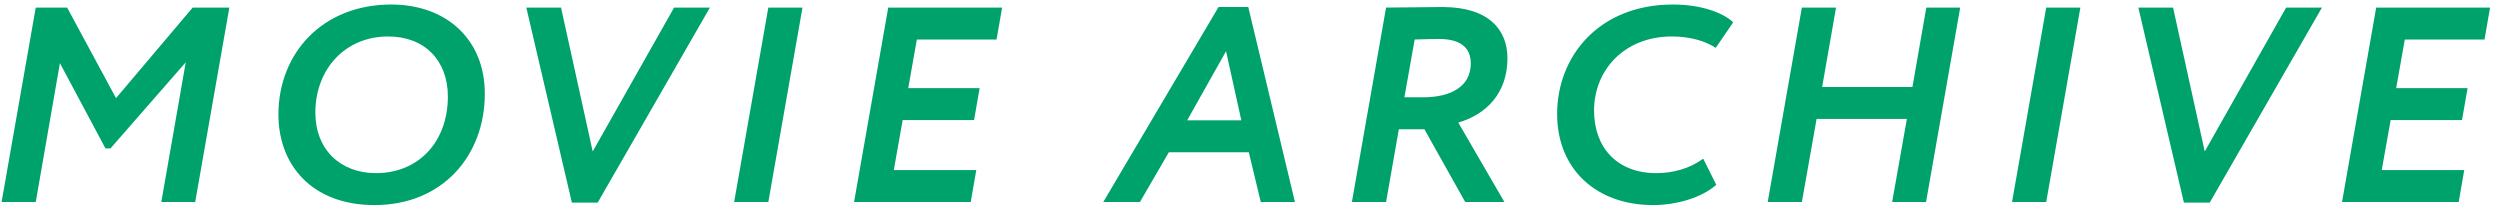 <svg width="198" height="17" viewBox="0 0 198 17" fill="none" xmlns="http://www.w3.org/2000/svg">
<path d="M0.125 16L2.831 0.6H5.317L9.189 7.772L15.261 0.6H18.165L15.459 16H12.775L14.711 4.934L8.749 11.754H8.353L4.745 5L2.831 16H0.125ZM22.051 9.07C22.051 4.208 25.549 0.358 30.983 0.358C35.317 0.358 38.397 3.086 38.397 7.42C38.397 12.348 35.031 16.242 29.663 16.242C24.691 16.242 22.051 13.052 22.051 9.07ZM24.977 8.916C24.977 11.864 26.979 13.712 29.773 13.712C33.161 13.712 35.471 11.226 35.471 7.64C35.471 4.802 33.645 2.888 30.741 2.888C27.309 2.888 24.977 5.506 24.977 8.916ZM56.226 0.6L47.338 16.044H45.292L41.684 0.6H44.434L46.942 11.996L53.388 0.6H56.226ZM58.145 16L60.851 0.6H63.557L60.851 16H58.145ZM67.642 16L70.348 0.6H79.368L78.928 3.13H72.614L71.932 6.98H77.586L77.146 9.51H71.492L70.788 13.47H77.322L76.882 16H67.642ZM87.379 16L96.509 0.556H98.863L102.559 16H99.853L98.907 12.062H92.571L90.283 16H87.379ZM97.103 4.054L94.023 9.532H98.313L97.103 4.054ZM109.776 16H107.07L109.776 0.6C110.634 0.6 113.802 0.556 114.242 0.556C117.96 0.556 119.39 2.404 119.39 4.604C119.39 7.398 117.696 9.07 115.496 9.708L119.148 16H116.046L112.812 10.236H110.788L109.776 16ZM113.956 3.086C113.45 3.086 112.768 3.108 112.042 3.13L111.228 7.706H112.702C114.924 7.706 116.486 6.848 116.486 5.022C116.486 3.922 115.848 3.086 113.956 3.086ZM134.896 12.568L135.93 14.636C134.764 15.67 132.74 16.242 130.936 16.242C126.426 16.242 123.324 13.404 123.324 9.026C123.324 4.472 126.624 0.358 132.498 0.358C134.588 0.358 136.37 0.93 137.272 1.766L135.886 3.79C135.05 3.24 133.84 2.888 132.41 2.888C128.692 2.888 126.25 5.506 126.25 8.762C126.25 11.666 128.054 13.712 131.178 13.712C132.454 13.712 133.774 13.382 134.896 12.568ZM149.858 16L151.024 9.422H143.874L142.708 16H140.002L142.708 0.6H145.414L144.314 6.892H151.464L152.564 0.6H155.248L152.542 16H149.858ZM159.354 16L162.06 0.6H164.766L162.06 16H159.354ZM183.899 0.6L175.011 16.044H172.965L169.357 0.6H172.107L174.615 11.996L181.061 0.6H183.899ZM185.488 16L188.194 0.6H197.214L196.774 3.13H190.46L189.778 6.98H195.432L194.992 9.51H189.338L188.634 13.47H195.168L194.728 16H185.488Z" fill="#00A26B"/>
</svg>
